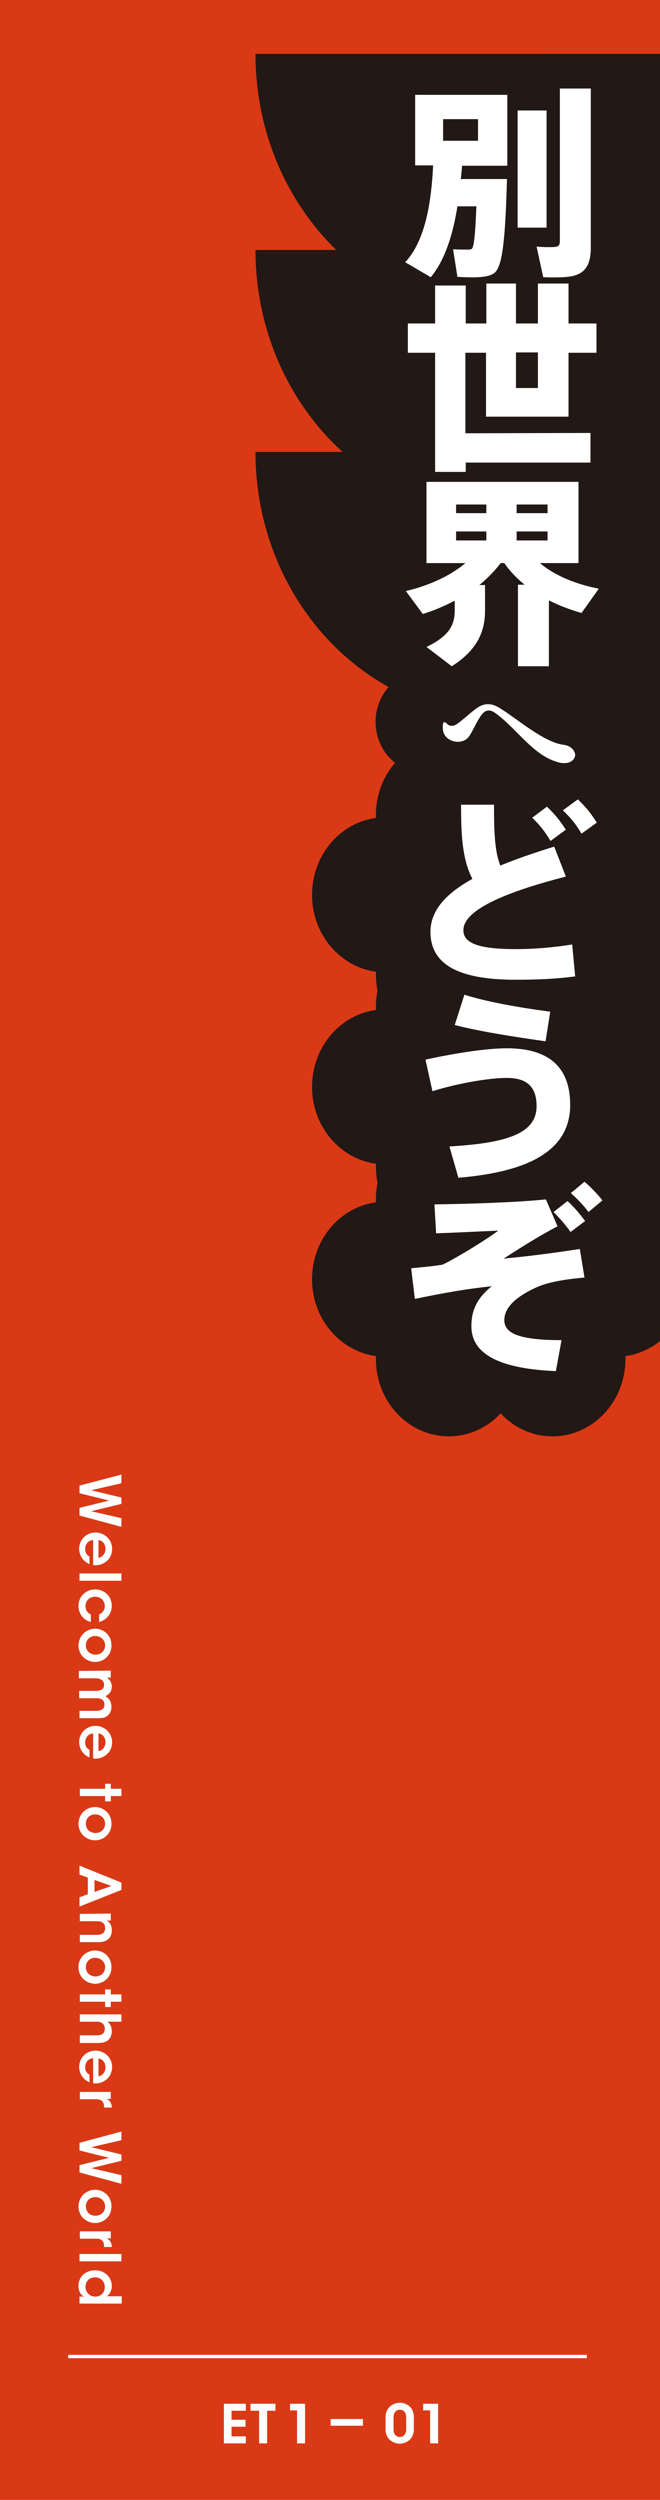 <?xml version="1.0" encoding="utf-8"?>
<!-- Generator: Adobe Illustrator 25.4.1, SVG Export Plug-In . SVG Version: 6.00 Build 0)  -->
<svg version="1.1" id="レイヤー_1" xmlns="http://www.w3.org/2000/svg" xmlns:xlink="http://www.w3.org/1999/xlink" x="0px"
	 y="0px" viewBox="0 0 198.4 751.2" style="enable-background:new 0 0 198.4 751.2;" xml:space="preserve">
<style type="text/css">
	.st0{fill:#DA3915;}
	.st1{fill:#221815;}
	.st2{clip-path:url(#SVGID_00000001658543066837780670000006343076696639669152_);fill:#221815;}
	.st3{clip-path:url(#SVGID_00000128447483490851529140000013799793465279601581_);fill:#221815;}
	.st4{clip-path:url(#SVGID_00000038410662290279503940000002743964520393107380_);fill:#221815;}
	.st5{clip-path:url(#SVGID_00000161630265479936485720000017571128150205655471_);fill:#221815;}
	.st6{clip-path:url(#SVGID_00000137847779814002456660000011906154677370036364_);fill:#221815;}
	.st7{clip-path:url(#SVGID_00000075139897376544276890000006130530886159106728_);fill:#221815;}
	.st8{clip-path:url(#SVGID_00000082357230278245800700000014873162366290336901_);fill:#221815;}
	.st9{fill:#FFFFFF;}
	.st10{fill:none;stroke:#FFFFFF;stroke-width:1.006;stroke-miterlimit:10;}
</style>
<g>
	<g>
		<rect class="st0" width="198.4" height="751.2"/>
		<rect x="163.4" y="16.2" class="st1" width="35" height="381.8"/>
	</g>
	<g>
		<g>
			<defs>
				<rect id="SVGID_1_" width="198.4" height="751.2"/>
			</defs>
			<clipPath id="SVGID_00000044167820056208393920000004252925788170781861_">
				<use xlink:href="#SVGID_1_"  style="overflow:visible;"/>
			</clipPath>
			<path style="clip-path:url(#SVGID_00000044167820056208393920000004252925788170781861_);fill:#221815;" d="M187.9,216.9
				c0-7.8-5.5-14.3-12.7-15.2c0-0.2,0-0.4,0-0.6c0-8.5-6.5-15.3-14.5-15.3c-4,0-7.7,1.7-10.3,4.6c-2.6-2.8-6.3-4.6-10.3-4.6
				c-8,0-14.5,6.9-14.5,15.3c0,0.2,0,0.4,0,0.6c-7.1,0.9-12.7,7.4-12.7,15.2c0,7.8,5.5,14.3,12.7,15.2c0,0.2,0,0.4,0,0.6
				c0,8.5,6.5,15.3,14.5,15.3c4,0,7.7-1.8,10.3-4.6c2.6,2.8,6.3,4.6,10.3,4.6c8,0,14.5-6.9,14.5-15.3c0-0.2,0-0.4,0-0.6
				C182.3,231.2,187.9,224.8,187.9,216.9"/>
		</g>
		<g>
			<defs>
				<rect id="SVGID_00000013884401875006060710000014477380525448016017_" width="198.4" height="751.2"/>
			</defs>
			<clipPath id="SVGID_00000099661586283549328690000016476007834100932747_">
				<use xlink:href="#SVGID_00000013884401875006060710000014477380525448016017_"  style="overflow:visible;"/>
			</clipPath>
			<path style="clip-path:url(#SVGID_00000099661586283549328690000016476007834100932747_);fill:#221815;" d="M207.2,268.9
				c0-11.9-8.4-21.6-19.2-23.1c0-0.3,0-0.6,0-0.9c0-12.8-9.8-23.2-21.9-23.2c-6.1,0-11.6,2.7-15.6,6.9c-4-4.3-9.5-6.9-15.6-6.9
				c-12.1,0-21.9,10.4-21.9,23.2c0,0.3,0,0.6,0,0.9c-10.8,1.4-19.2,11.2-19.2,23.1s8.4,21.6,19.2,23.1c0,0.3,0,0.6,0,0.9
				c0,12.8,9.8,23.2,21.9,23.2c6.1,0,11.6-2.7,15.6-6.9c4,4.3,9.5,6.9,15.6,6.9c12.1,0,21.9-10.4,21.9-23.2c0-0.3,0-0.6,0-0.9
				C198.8,290.5,207.2,280.7,207.2,268.9"/>
		</g>
		<g>
			<defs>
				<rect id="SVGID_00000094588263938483146520000015338985592009686695_" width="198.4" height="751.2"/>
			</defs>
			<clipPath id="SVGID_00000021087399597240246230000016521042562708401337_">
				<use xlink:href="#SVGID_00000094588263938483146520000015338985592009686695_"  style="overflow:visible;"/>
			</clipPath>
			<path style="clip-path:url(#SVGID_00000021087399597240246230000016521042562708401337_);fill:#221815;" d="M207.2,326.6
				c0-11.9-8.4-21.6-19.2-23.1c0-0.3,0-0.6,0-0.9c0-12.8-9.8-23.2-21.9-23.2c-6.1,0-11.6,2.7-15.6,6.9c-4-4.3-9.5-6.9-15.6-6.9
				c-12.1,0-21.9,10.4-21.9,23.2c0,0.3,0,0.6,0,0.9c-10.8,1.4-19.2,11.2-19.2,23.1s8.4,21.6,19.2,23.1c0,0.3,0,0.6,0,0.9
				c0,12.8,9.8,23.2,21.9,23.2c6.1,0,11.6-2.7,15.6-6.9c4,4.3,9.5,6.9,15.6,6.9c12.1,0,21.9-10.4,21.9-23.2c0-0.3,0-0.6,0-0.9
				C198.8,348.3,207.2,338.5,207.2,326.6"/>
		</g>
		<g>
			<defs>
				<rect id="SVGID_00000116194325812821882920000017154077764870611624_" width="198.4" height="751.2"/>
			</defs>
			<clipPath id="SVGID_00000039122018244266494920000010674712992812672693_">
				<use xlink:href="#SVGID_00000116194325812821882920000017154077764870611624_"  style="overflow:visible;"/>
			</clipPath>
			<path style="clip-path:url(#SVGID_00000039122018244266494920000010674712992812672693_);fill:#221815;" d="M207.2,384.4
				c0-11.9-8.4-21.6-19.2-23.1c0-0.3,0-0.6,0-0.9c0-12.8-9.8-23.2-21.9-23.2c-6.1,0-11.6,2.7-15.6,6.9c-4-4.3-9.5-6.9-15.6-6.9
				c-12.1,0-21.9,10.4-21.9,23.2c0,0.3,0,0.6,0,0.9c-10.8,1.4-19.2,11.2-19.2,23.1s8.4,21.6,19.2,23.1c0,0.3,0,0.6,0,0.9
				c0,12.8,9.8,23.2,21.9,23.2c6.1,0,11.6-2.6,15.6-6.9c4,4.3,9.5,6.9,15.6,6.9c12.1,0,21.9-10.4,21.9-23.2c0-0.3,0-0.6,0-0.9
				C198.8,406,207.2,396.2,207.2,384.4"/>
		</g>
		<g>
			<defs>
				<rect id="SVGID_00000126306378864736174360000007742367066779634104_" width="198.4" height="751.2"/>
			</defs>
			<clipPath id="SVGID_00000067227042087685664920000013745675805343407549_">
				<use xlink:href="#SVGID_00000126306378864736174360000007742367066779634104_"  style="overflow:visible;"/>
			</clipPath>
			<path style="clip-path:url(#SVGID_00000067227042087685664920000013745675805343407549_);fill:#221815;" d="M224.2,16.2
				c0,43.8-33,79.4-73.7,79.4S76.8,60.1,76.8,16.2H224.2z"/>
		</g>
		<g>
			<defs>
				<rect id="SVGID_00000060744095838317878290000013978059598502656956_" width="198.4" height="751.2"/>
			</defs>
			<clipPath id="SVGID_00000045610944590434849390000018340668269758598564_">
				<use xlink:href="#SVGID_00000060744095838317878290000013978059598502656956_"  style="overflow:visible;"/>
			</clipPath>
			<path style="clip-path:url(#SVGID_00000045610944590434849390000018340668269758598564_);fill:#221815;" d="M224.2,75.1
				c0,43.8-33,79.4-73.7,79.4S76.8,119,76.8,75.1C76.8,75.1,224.2,75.1,224.2,75.1z"/>
		</g>
		<g>
			<defs>
				<rect id="SVGID_00000102506261728179807860000013949197917364337576_" width="198.4" height="751.2"/>
			</defs>
			<clipPath id="SVGID_00000023968775337765582970000004809208816523991680_">
				<use xlink:href="#SVGID_00000102506261728179807860000013949197917364337576_"  style="overflow:visible;"/>
			</clipPath>
			<path style="clip-path:url(#SVGID_00000023968775337765582970000004809208816523991680_);fill:#221815;" d="M224.2,135.8
				c0,43.8-33,79.4-73.7,79.4s-73.7-35.5-73.7-79.4L224.2,135.8L224.2,135.8z"/>
		</g>
	</g>
	<g>
		<g>
			<path class="st9" d="M36.5,443.1v2.6l-9.1,2.1l9.1,2.2v1.9l-9.1,2.2l9.1,2.1v2.6l-12.6-3.4v-2.3l8.9-2.2l-8.9-2.2v-2.3
				L36.5,443.1z"/>
			<path class="st9" d="M27.9,462.8c-1.5,0.1-2.3,1.4-2.3,2.7c0,1.1,0.5,1.8,1.3,2.2v2.3c-1-0.4-1.8-1.1-2.3-1.9
				c-0.5-0.8-0.8-1.7-0.8-2.7c0-2.9,2.3-4.9,4.9-4.9c2.7,0,5,2.1,5,4.9c0,1.4-0.5,2.6-1.4,3.5c-1.2,1.1-2.6,1.6-4.3,1.4v-7.5H27.9z
				 M29.6,468.1c0.9-0.1,2.1-1,2.1-2.7s-1.2-2.6-2.1-2.6V468.1z"/>
			<path class="st9" d="M36.5,472.8v2.2H23.9v-2.2H36.5z"/>
			<path class="st9" d="M27.3,487.4c-2.1-0.5-3.7-2.4-3.7-4.8c0-3,2.3-5,5-5c2.8,0,5,2.1,5,4.9c0,2.3-1.5,4.3-3.8,4.9v-2.3
				c1-0.4,1.7-1.3,1.7-2.5c0-0.8-0.3-1.4-0.8-2c-0.5-0.5-1.3-0.8-2.1-0.8c-1.7,0-2.9,1.2-2.9,2.8c0,1.4,0.8,2.2,1.6,2.5V487.4z"/>
			<path class="st9" d="M28.6,489.4c2.4,0,4.9,1.8,4.9,5s-2.5,5-4.9,5s-5-1.8-5-5C23.7,491.2,26.2,489.4,28.6,489.4L28.6,489.4z
				 M28.6,491.6c-1.6,0-2.8,1.2-2.8,2.8s1.2,2.8,2.9,2.8s2.9-1.2,2.9-2.8S30.3,491.6,28.6,491.6L28.6,491.6z"/>
			<path class="st9" d="M33.3,502v2.1h-1.2c0.4,0.2,1.5,1.1,1.5,2.7c0,0.8-0.2,1.6-1,2.3c-0.2,0.2-0.6,0.4-0.9,0.6
				c0.3,0.2,0.6,0.4,0.9,0.7c0.5,0.6,0.9,1.4,0.9,2.4c0,0.8-0.2,1.8-0.9,2.5c-0.9,0.9-1.7,1-3.6,1h-5.1v-2.2h5
				c0.6,0,1.2-0.1,1.7-0.4c0.5-0.2,0.8-0.7,0.8-1.5c0-0.8-0.3-1.3-0.9-1.6c-0.5-0.3-1-0.3-1.6-0.3h-5.1v-2.2h5.1
				c0.5,0,1.1-0.1,1.5-0.3c0.5-0.3,0.9-0.7,0.9-1.5s-0.4-1.3-0.9-1.6s-1.1-0.4-1.6-0.4h-5.1v-2.2L33.3,502L33.3,502z"/>
			<path class="st9" d="M27.9,520.9c-1.5,0.1-2.3,1.4-2.3,2.7c0,1.1,0.5,1.8,1.3,2.2v2.3c-1-0.4-1.8-1.1-2.3-1.9
				c-0.5-0.8-0.8-1.7-0.8-2.7c0-2.9,2.3-4.9,4.9-4.9c2.7,0,5,2.1,5,4.9c0,1.4-0.5,2.6-1.4,3.5c-1.2,1.1-2.6,1.6-4.3,1.4v-7.5H27.9z
				 M29.6,526.2c0.9-0.1,2.1-1,2.1-2.7s-1.2-2.6-2.1-2.6V526.2z"/>
			<path class="st9" d="M31.6,537.5V536h1.7v1.5h3.2v2.2h-3.2v1.6h-1.7v-1.6H24v-2.2H31.6z"/>
			<path class="st9" d="M28.6,543c2.4,0,4.9,1.8,4.9,5s-2.5,5-4.9,5s-5-1.8-5-5C23.7,544.7,26.2,543,28.6,543L28.6,543z M28.6,545.2
				c-1.6,0-2.8,1.2-2.8,2.8s1.2,2.8,2.9,2.8s2.9-1.2,2.9-2.8S30.3,545.2,28.6,545.2L28.6,545.2z"/>
			<path class="st9" d="M23.9,563.3v-2.7l12.6,5.1v2.2l-12.6,5v-2.8l2.5-0.9v-5L23.9,563.3z M33.5,566.7l-5.1-1.8v3.6L33.5,566.7z"
				/>
			<path class="st9" d="M33.3,575v2.1c-0.4,0-0.8,0-1.2,0c0.7,0.4,1.5,1.2,1.5,2.9c0,3-2.3,3.6-4,3.6H24v-2.2h5.1
				c1.4,0,2.5-0.5,2.5-2c0-1.6-1.1-2.1-2.4-2.1H24v-2.2L33.3,575L33.3,575z"/>
			<path class="st9" d="M28.6,586.1c2.4,0,4.9,1.8,4.9,5s-2.5,5-4.9,5s-5-1.8-5-5S26.2,586.1,28.6,586.1L28.6,586.1z M28.6,588.3
				c-1.6,0-2.8,1.2-2.8,2.8s1.2,2.8,2.9,2.8s2.9-1.2,2.9-2.8S30.3,588.3,28.6,588.3L28.6,588.3z"/>
			<path class="st9" d="M31.6,599.3v-1.5h1.7v1.5h3.2v2.2h-3.2v1.6h-1.7v-1.6H24v-2.2H31.6z"/>
			<path class="st9" d="M36.5,605.3v2.2h-3h-1.3c1,0.5,1.4,1.7,1.4,2.8c0,1.4-0.5,2.3-1.3,2.9c-0.8,0.6-1.9,0.7-3.2,0.7H24v-2.3h5
				c0.7,0,1.3-0.1,1.8-0.4c0.4-0.3,0.7-0.8,0.7-1.6c0-0.9-0.4-1.4-0.8-1.7c-0.5-0.3-1-0.4-1.5-0.4H24v-2.2L36.5,605.3L36.5,605.3z"
				/>
			<path class="st9" d="M27.9,618.5c-1.5,0.1-2.3,1.4-2.3,2.7c0,1.1,0.5,1.8,1.3,2.2v2.3c-1-0.4-1.8-1.1-2.3-1.9
				c-0.5-0.8-0.8-1.7-0.8-2.7c0-2.9,2.3-4.9,4.9-4.9c2.7,0,5,2.1,5,4.9c0,1.4-0.5,2.6-1.4,3.5c-1.2,1.1-2.6,1.6-4.3,1.4v-7.5H27.9z
				 M29.6,623.9c0.9-0.1,2.1-1,2.1-2.7s-1.2-2.6-2.1-2.6V623.9z"/>
			<path class="st9" d="M33.3,628.6v2.1h-1.2c0.8,0.4,1.5,1.2,1.5,2.6h-2.3v-0.1c0-1.6-0.7-2.4-2.3-2.4h-5v-2.2H33.3z"/>
			<path class="st9" d="M36.5,640.5v2.6l-9.1,2.1l9.1,2.2v1.9l-9.1,2.2l9.1,2.1v2.6l-12.6-3.4v-2.2l8.9-2.2l-8.9-2.2v-2.3
				L36.5,640.5z"/>
			<path class="st9" d="M28.6,658c2.4,0,4.9,1.8,4.9,5s-2.5,5-4.9,5s-5-1.8-5-5C23.7,659.7,26.2,658,28.6,658L28.6,658z M28.6,660.2
				c-1.6,0-2.8,1.2-2.8,2.8s1.2,2.8,2.9,2.8s2.9-1.2,2.9-2.8S30.3,660.2,28.6,660.2L28.6,660.2z"/>
			<path class="st9" d="M33.3,670.5v2.1h-1.2c0.8,0.4,1.5,1.2,1.5,2.6h-2.3v-0.1c0-1.6-0.7-2.4-2.3-2.4h-5v-2.2L33.3,670.5
				L33.3,670.5z"/>
			<path class="st9" d="M36.5,677.3v2.2H23.9v-2.2H36.5z"/>
			<path class="st9" d="M23.9,692.2v-2.1h1.3c-0.7-0.4-1.6-1.3-1.6-3.2c0-2.9,2.2-4.7,5-4.7c3,0,5,2.2,5,4.7c0,1.8-1,2.8-1.5,3.1
				h1.4h3.1v2.2H23.9z M28.6,684.3c-1.6,0-2.9,1.1-2.9,2.9c0,0.8,0.3,1.5,0.9,2.1s1.3,0.8,2.1,0.8s1.5-0.3,2-0.8s0.8-1.2,0.8-2
				C31.5,685.4,30.1,684.3,28.6,684.3L28.6,684.3z"/>
		</g>
		<g>
			<path class="st9" d="M67.3,722.3h6.6v2.1h-4.3v2.7h4.2v2.1h-4.2v2.9h4.3v2.1h-6.6V722.3z"/>
		</g>
		<g>
			<path class="st9" d="M77.9,724.4h-2.6v-2.1h7.5v2.1h-2.5v9.8h-2.4V724.4z"/>
		</g>
		<g>
			<path class="st9" d="M89.3,724.3h-2.1v-2h4.5v11.9h-2.4V724.3z"/>
		</g>
		<g>
			<path class="st9" d="M99.4,726.9h9.7v2h-9.7V726.9z"/>
		</g>
		<g>
			<path class="st9" d="M115.9,726.4c0-3.4,2.8-4.4,4.3-4.4c1.7,0,4.2,1.1,4.2,4.3v3.7c0,3.2-2.6,4.3-4.2,4.3
				c-1.7,0-4.3-1.1-4.3-4.3V726.4z M118.3,730.1c0,1.1,0.6,2.2,1.9,2.2c1.3,0,1.9-1.2,1.9-2.2v-3.8c0-0.7-0.3-2.2-1.9-2.2
				c-1.3,0-1.9,1.1-1.9,2.2V730.1z"/>
			<path class="st9" d="M129.3,724.3h-2.1v-2h4.5v11.9h-2.4V724.3z"/>
		</g>
		<line class="st10" x1="20.5" y1="708.1" x2="176.4" y2="708.1"/>
		<g>
			<path class="st9" d="M148.1,53.8h4.3c-0.5,17.1-1.2,26.5-3.9,28.3c-1.1,0.8-2.8,1.1-4.9,1.2c-1.3,0.1-4.3,0-6.1-0.1l-1.3-8.3
				c1.4,0.1,3.6,0.1,4.6,0.1c0.5,0,0.8-0.1,1-0.2c0.7-0.5,1.1-4.7,1.4-12.8h-5.7c-1.3,8.3-3.7,16.1-8,21.3l-7.7-4.5
				c6.2-6.6,7.9-18.6,8.4-29.1h-5.4V28.5h27.7v21.3h-13.6c-0.1,1.3-0.2,2.7-0.4,4h5H148.1z M133.2,42.3h10.5v-6.5h-10.5V42.3z
				 M164.3,33.2v35.2h-8.7V33.2H164.3z M177.6,26.6v47.7c0,5.2-1.6,8.1-6.3,8.8c-1.7,0.3-5.4,0.3-8,0.2l-2-9.2
				c2,0.2,4.6,0.2,5.6,0.1s1.4-0.6,1.4-1.7V26.6H177.6z"/>
		</g>
		<g>
			<path class="st9" d="M177.5,130.1v8.9H140v2.8h-9.2V106h-8.2v-8.8h8.2V85.8h9.2v11.4h6.2v-12h8.9v12h6.6v-12h9.2v12h8.4v8.8h-8.4
				v19.2h-24.8V106h-6.2v24.2L177.5,130.1L177.5,130.1z M155.1,105.9v10.7h6.6v-10.7H155.1z"/>
		</g>
		<g>
			<path class="st9" d="M157.7,175.7c-2.3-1.9-4.4-4-6.1-6.5h-1.1c-1.8,2.4-4,4.6-6.4,6.6h1.7v7.7c0,6-2.1,11.7-10,16.7l-7.6-5.8
				c6.9-3.3,8.5-6.7,8.5-11v-2.9c-3.1,1.6-6.3,3-9.6,4l-5.1-6.9c6.5-1.5,13.2-4.4,17.9-8.4h-11.7v-24.4h45.7v24.4h-11.6
				c4.6,3.9,11.1,6.4,17.7,7.7l-5.2,7.3c-3.4-1-6.7-2.2-9.8-3.8v19.8h-9.3v-24.5H157.7L157.7,175.7z M137.1,154.2h9.1v-2.6h-9.1
				V154.2z M137.1,162.4h9.1v-2.7h-9.1V162.4z M164.6,154.2v-2.6h-9.3v2.6H164.6z M164.6,162.4v-2.7h-9.3v2.7H164.6z"/>
		</g>
		<g>
			<path class="st9" d="M169.7,229.3c-0.5,0-1.1,0-1.7-0.2c-7.7-1.9-12.7-10.3-19.2-14.9c-0.6-0.4-1.2-0.7-1.9-0.7
				c-0.5,0-1.2,0.2-1.8,0.9c-1.4,1.5-2.8,4.9-3.9,6.6c-0.9,1.4-2.2,1.9-3.6,1.9c-1.8,0-4.5-1.1-4.5-4.3c0-1.1,0.1-1.6,0.5-1.6
				c0.2,0,0.5,0.2,0.9,0.6c0.3,0.3,0.7,0.5,1.3,0.5c0.5,0,0.9-0.1,1.5-0.5c1.9-1.3,3.7-3.1,5.6-4.5c1.4-1.1,2.6-1.5,3.8-1.5
				c1.3,0,2.5,0.5,3.9,1.4c5.1,3.2,13,10.1,18.8,10.8c2.3,0.3,3.5,1.8,3.5,3.2C172.7,228.1,171.8,229.3,169.7,229.3z"/>
		</g>
		<g>
			<path class="st9" d="M170.1,263.4c-16.3,4.2-30.8,9.6-30.8,16.1c0,3.6,3.7,5.7,15.7,5.7c5.5,0,11.6-0.5,17-1.4l0.9,9.6
				c-6.2,0.8-11.7,1-18,1c-16.9,0-25.5-4.5-25.5-14.4c0-6.5,4.8-11.6,12.6-15.9c-3-5.9-3.4-12.8-3.4-22.3h9.9c0,8.2,0.2,14,1.9,18.3
				c4.8-2,10.4-3.9,16.2-5.7L170.1,263.4z M164.4,242.4c2.5,2.4,3.7,3.9,5.7,6.9l-4.6,3.4c-1.8-3-3.1-4.6-5.5-7L164.4,242.4z
				 M173.7,240.2c2.5,2.4,3.8,4,5.7,7l-4.6,3.3c-1.8-3-3.1-4.6-5.6-7L173.7,240.2z"/>
		</g>
		<g>
			<path class="st9" d="M152.4,315c12.4,0,19,5.5,19,17c0,13.5-12,20.1-33.6,21.9l-2.7-9.4c16.8-1,26.2-3.7,26.2-12.1
				c0-6.2-3.3-8.5-9-8.5c-5.4,0-15,1.7-22.3,4l-2.1-9.5C136.3,316.6,145.8,315,152.4,315z M139.6,298.9c6.9,2.2,16.7,3.9,25.8,5.1
				l-1.4,8.9c-9.2-1.3-20.1-3-27.3-4.9L139.6,298.9z"/>
		</g>
		<g>
			<path class="st9" d="M164.1,360.4l3.5,8.1c-5.4,2.8-11.1,6.4-16.2,9.7c7.4-0.7,14.5-1.6,22.9-2.9l1.4,8.6c-6,0.5-11.1,1.4-14.6,3
				c-7.1,3.3-9.5,6.6-9.5,9.8c0,3.9,4.3,6,17.2,6l-1.7,9.3c-19.9-0.8-25.4-6.7-25.4-13.5c0-4.8,1.7-8.4,6.1-12
				c-8.4,0.9-14.2,2-23.1,3.8l-1.1-9.2c4-0.4,6.6-0.6,9.5-1.1c4.8-2.4,12.6-7.2,16.7-10.2c-5.2,0.2-12.7,0.6-18.7,0.8l-0.5-8.7
				C140,361.8,155.8,361.3,164.1,360.4z M170.6,360.9c1.9,1.7,3.7,3.9,5.3,6l-4.4,3.3c-1.2-1.8-3.3-4.2-5.1-6L170.6,360.9z
				 M175.7,355.1c1.9,1.6,3.8,3.6,5.4,5.6l-4.2,3.5c-1.2-1.7-3.4-4-5.3-5.7L175.7,355.1z"/>
		</g>
	</g>
</g>
</svg>

